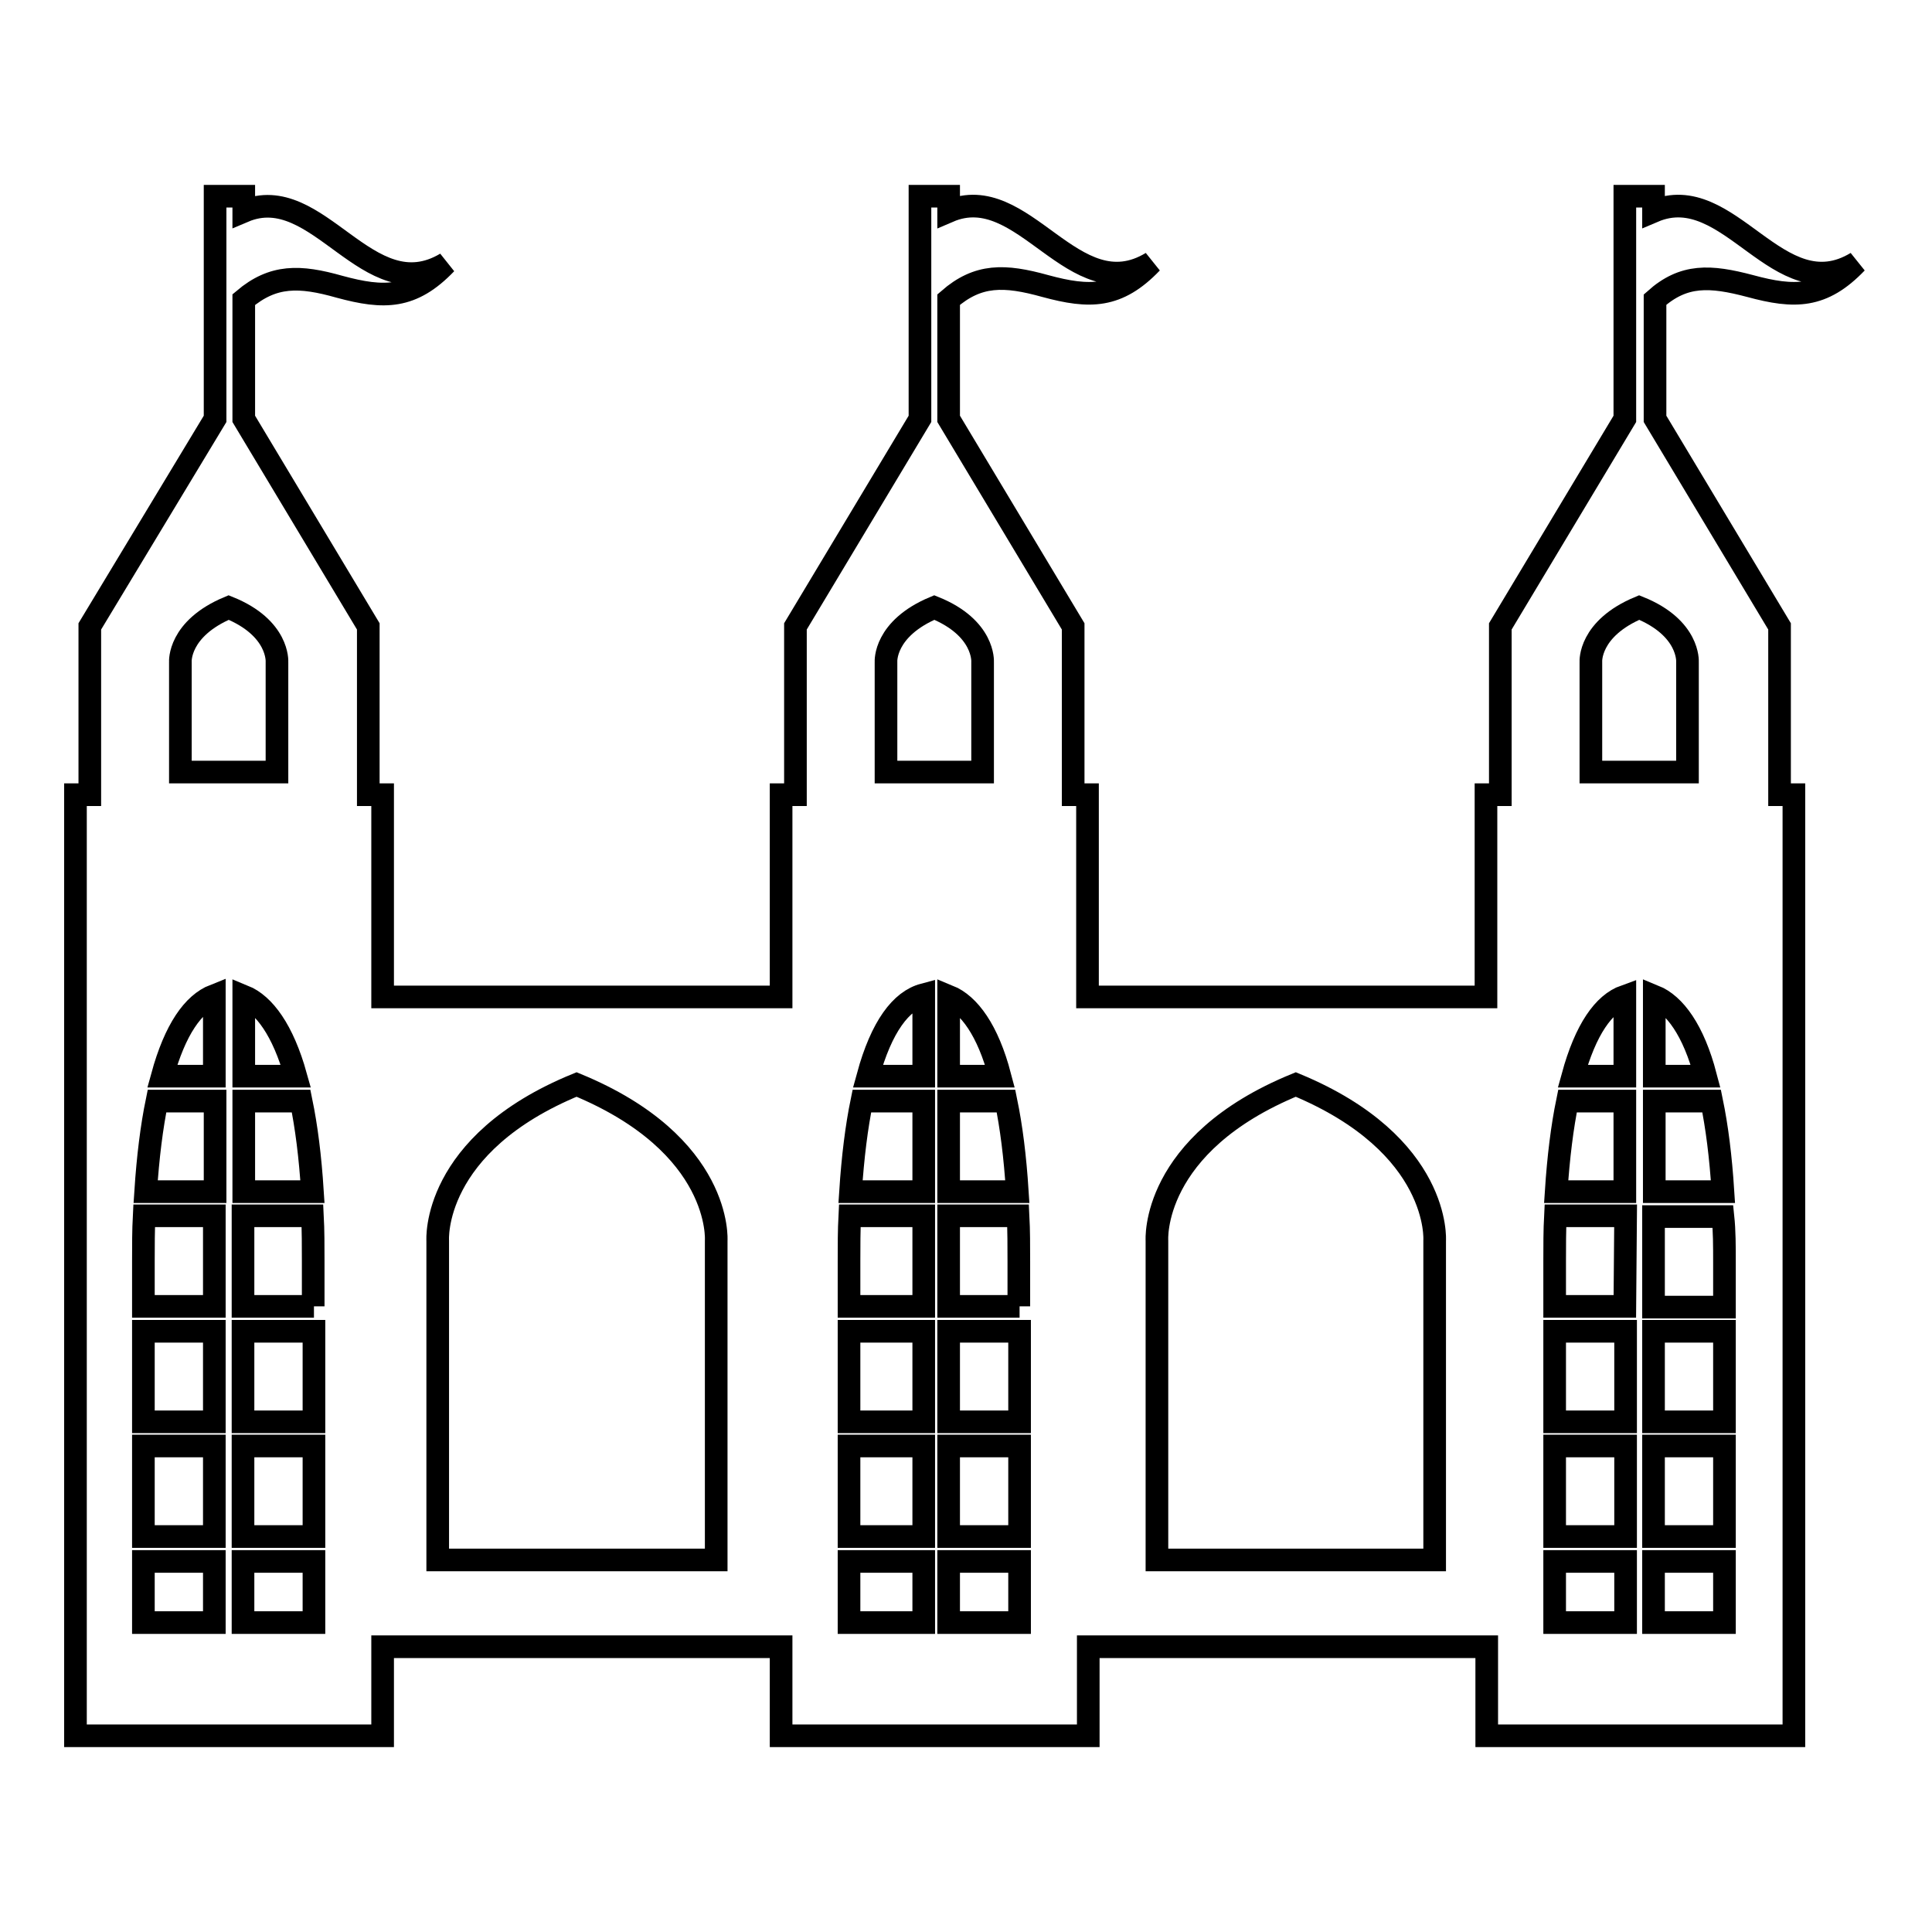 <?xml version="1.0" encoding="utf-8"?>
<!-- Svg Vector Icons : http://www.onlinewebfonts.com/icon -->
<!DOCTYPE svg PUBLIC "-//W3C//DTD SVG 1.1//EN" "http://www.w3.org/Graphics/SVG/1.1/DTD/svg11.dtd">
<svg version="1.1" xmlns="http://www.w3.org/2000/svg" xmlns:xlink="http://www.w3.org/1999/xlink" x="0px" y="0px" viewBox="0 0 256 256" enable-background="new 0 0 256 256" xml:space="preserve">
<g><g><path stroke-width="3" fill-opacity="0" stroke="#000000"  d="M231.9,37.9c5.9,1.6,9.6,1.6,14.1-3.1c-10.4,6.3-16.8-11.1-26.9-6.8V26h-3.8v29.5L198.8,83v22.3h-1.9v26.8h-52.8v-26.8h-1.9V83l-16.5-27.5V39.7c3.9-3.4,7.4-3.3,12.8-1.8c5.9,1.6,9.6,1.6,14.1-3.1c-10.4,6.3-16.9-11.1-26.9-6.8V26h-3.8v29.5L105.4,83v22.3h-1.9v26.8H50.7v-26.8h-1.9V83L32.3,55.5V39.7c3.9-3.3,7.4-3.2,12.7-1.7c5.9,1.6,9.6,1.6,14.1-3.1C48.7,41.1,42.2,23.8,32.3,28V26h-3.8v29.5L11.9,83v22.3H10V230h40.7v-11.8h52.8V230h40.7v-11.8h52.8V230h40.7V105.3h-1.9V83l-16.5-27.5V39.7C223.1,36.3,226.6,36.5,231.9,37.9z M41.4,157.9h-9.1v-12h7.6C40.6,149.3,41.1,153.2,41.4,157.9z M32.3,142.6V132c2.7,1.1,5.2,4.5,6.9,10.6H32.3z M28.4,215h-9.4v-8.1h9.4V215z M28.4,203.6h-9.4v-12h9.4V203.6z M28.4,188.4h-9.4v-12h9.4V188.4z M28.4,173.1h-9.4v-5.9c0-2.1,0-4.2,0.1-6.1h9.3L28.4,173.1L28.4,173.1z M28.4,157.9h-9.1c0.3-4.6,0.8-8.6,1.5-12h7.7V157.9z M28.4,142.6h-6.9c1.7-6.2,4.1-9.6,6.9-10.7V142.6z M23.9,102.3V87.7c0,0-0.3-4.4,6.4-7.2c6.7,2.7,6.4,7.2,6.4,7.2v14.6h-6.4H23.9z M41.6,215h-9.4v-8.1h9.4V215L41.6,215z M41.6,203.6h-9.4v-12h9.4V203.6L41.6,203.6z M41.6,188.4h-9.4v-12h9.4V188.4L41.6,188.4z M41.6,173.1h-9.4v-12h9.2c0.1,1.9,0.1,4,0.1,6.1V173.1z M94.9,164.4v42.3H76.5H58v-42.3c0,0-0.9-12.8,18.4-20.7C95.8,151.7,94.9,164.4,94.9,164.4z M134.8,157.9h-9.1v-12h7.6C134,149.3,134.5,153.2,134.8,157.9z M125.7,142.6V132c2.7,1.1,5.2,4.5,6.8,10.6H125.7z M122.4,215h-9.9v-8.1h9.9V215z M122.4,203.6h-9.9v-12h9.9V203.6z M122.4,188.4h-9.9v-12h9.9V188.4z M122.4,173.1h-9.9v-5.9c0-2.1,0-4.2,0.1-6.1h9.8V173.1L122.4,173.1z M122.4,157.9h-9.7c0.3-4.6,0.8-8.6,1.5-12h8.2L122.4,157.9L122.4,157.9z M122.4,142.6H115c1.8-6.6,4.4-10,7.4-10.8V142.6z M117.4,102.3V87.7c0,0-0.3-4.4,6.4-7.2c6.7,2.7,6.4,7.2,6.4,7.2v14.6h-6.4H117.4z M135.1,215h-9.4v-8.1h9.4V215z M135.1,203.6h-9.4v-12h9.4V203.6z M135.1,188.4h-9.4v-12h9.4V188.4z M135.1,173.1h-9.4v-12h9.2c0.1,1.9,0.1,4,0.1,6.1V173.1L135.1,173.1z M190.1,164.4v42.3h-18.4h-18.4v-42.3c0,0-0.9-12.8,18.4-20.7C191,151.7,190.1,164.4,190.1,164.4z M215.3,215H206v-8.1h9.4V215z M215.3,203.6H206v-12h9.4V203.6z M215.3,188.4H206v-12h9.4V188.4z M215.3,173.1H206v-5.9c0-2.1,0-4.2,0.1-6.1h9.3L215.3,173.1L215.3,173.1z M215.3,157.9h-9.1c0.3-4.6,0.8-8.6,1.5-12h7.6V157.9z M215.3,142.6h-6.9c1.7-6.2,4.1-9.6,6.9-10.6V142.6z M228.5,215h-9.4v-8.1h9.4V215z M228.5,203.6h-9.4v-12h9.4V203.6z M228.5,188.4h-9.4v-12h9.4V188.4z M228.5,167.3v5.9h-9.4v-12h9.2C228.5,163.1,228.5,165.1,228.5,167.3z M228.3,157.9h-9.1v-12h7.6C227.5,149.3,228,153.2,228.3,157.9z M219.2,142.6V132c2.7,1.1,5.2,4.5,6.8,10.6H219.2z M223.6,87.7v14.6h-6.4h-6.4V87.7c0,0-0.3-4.4,6.4-7.2C223.9,83.2,223.6,87.7,223.6,87.7z"/><g></g><g></g><g></g><g></g><g></g><g></g><g></g><g></g><g></g><g></g><g></g><g></g><g></g><g></g><g></g></g></g>
</svg>